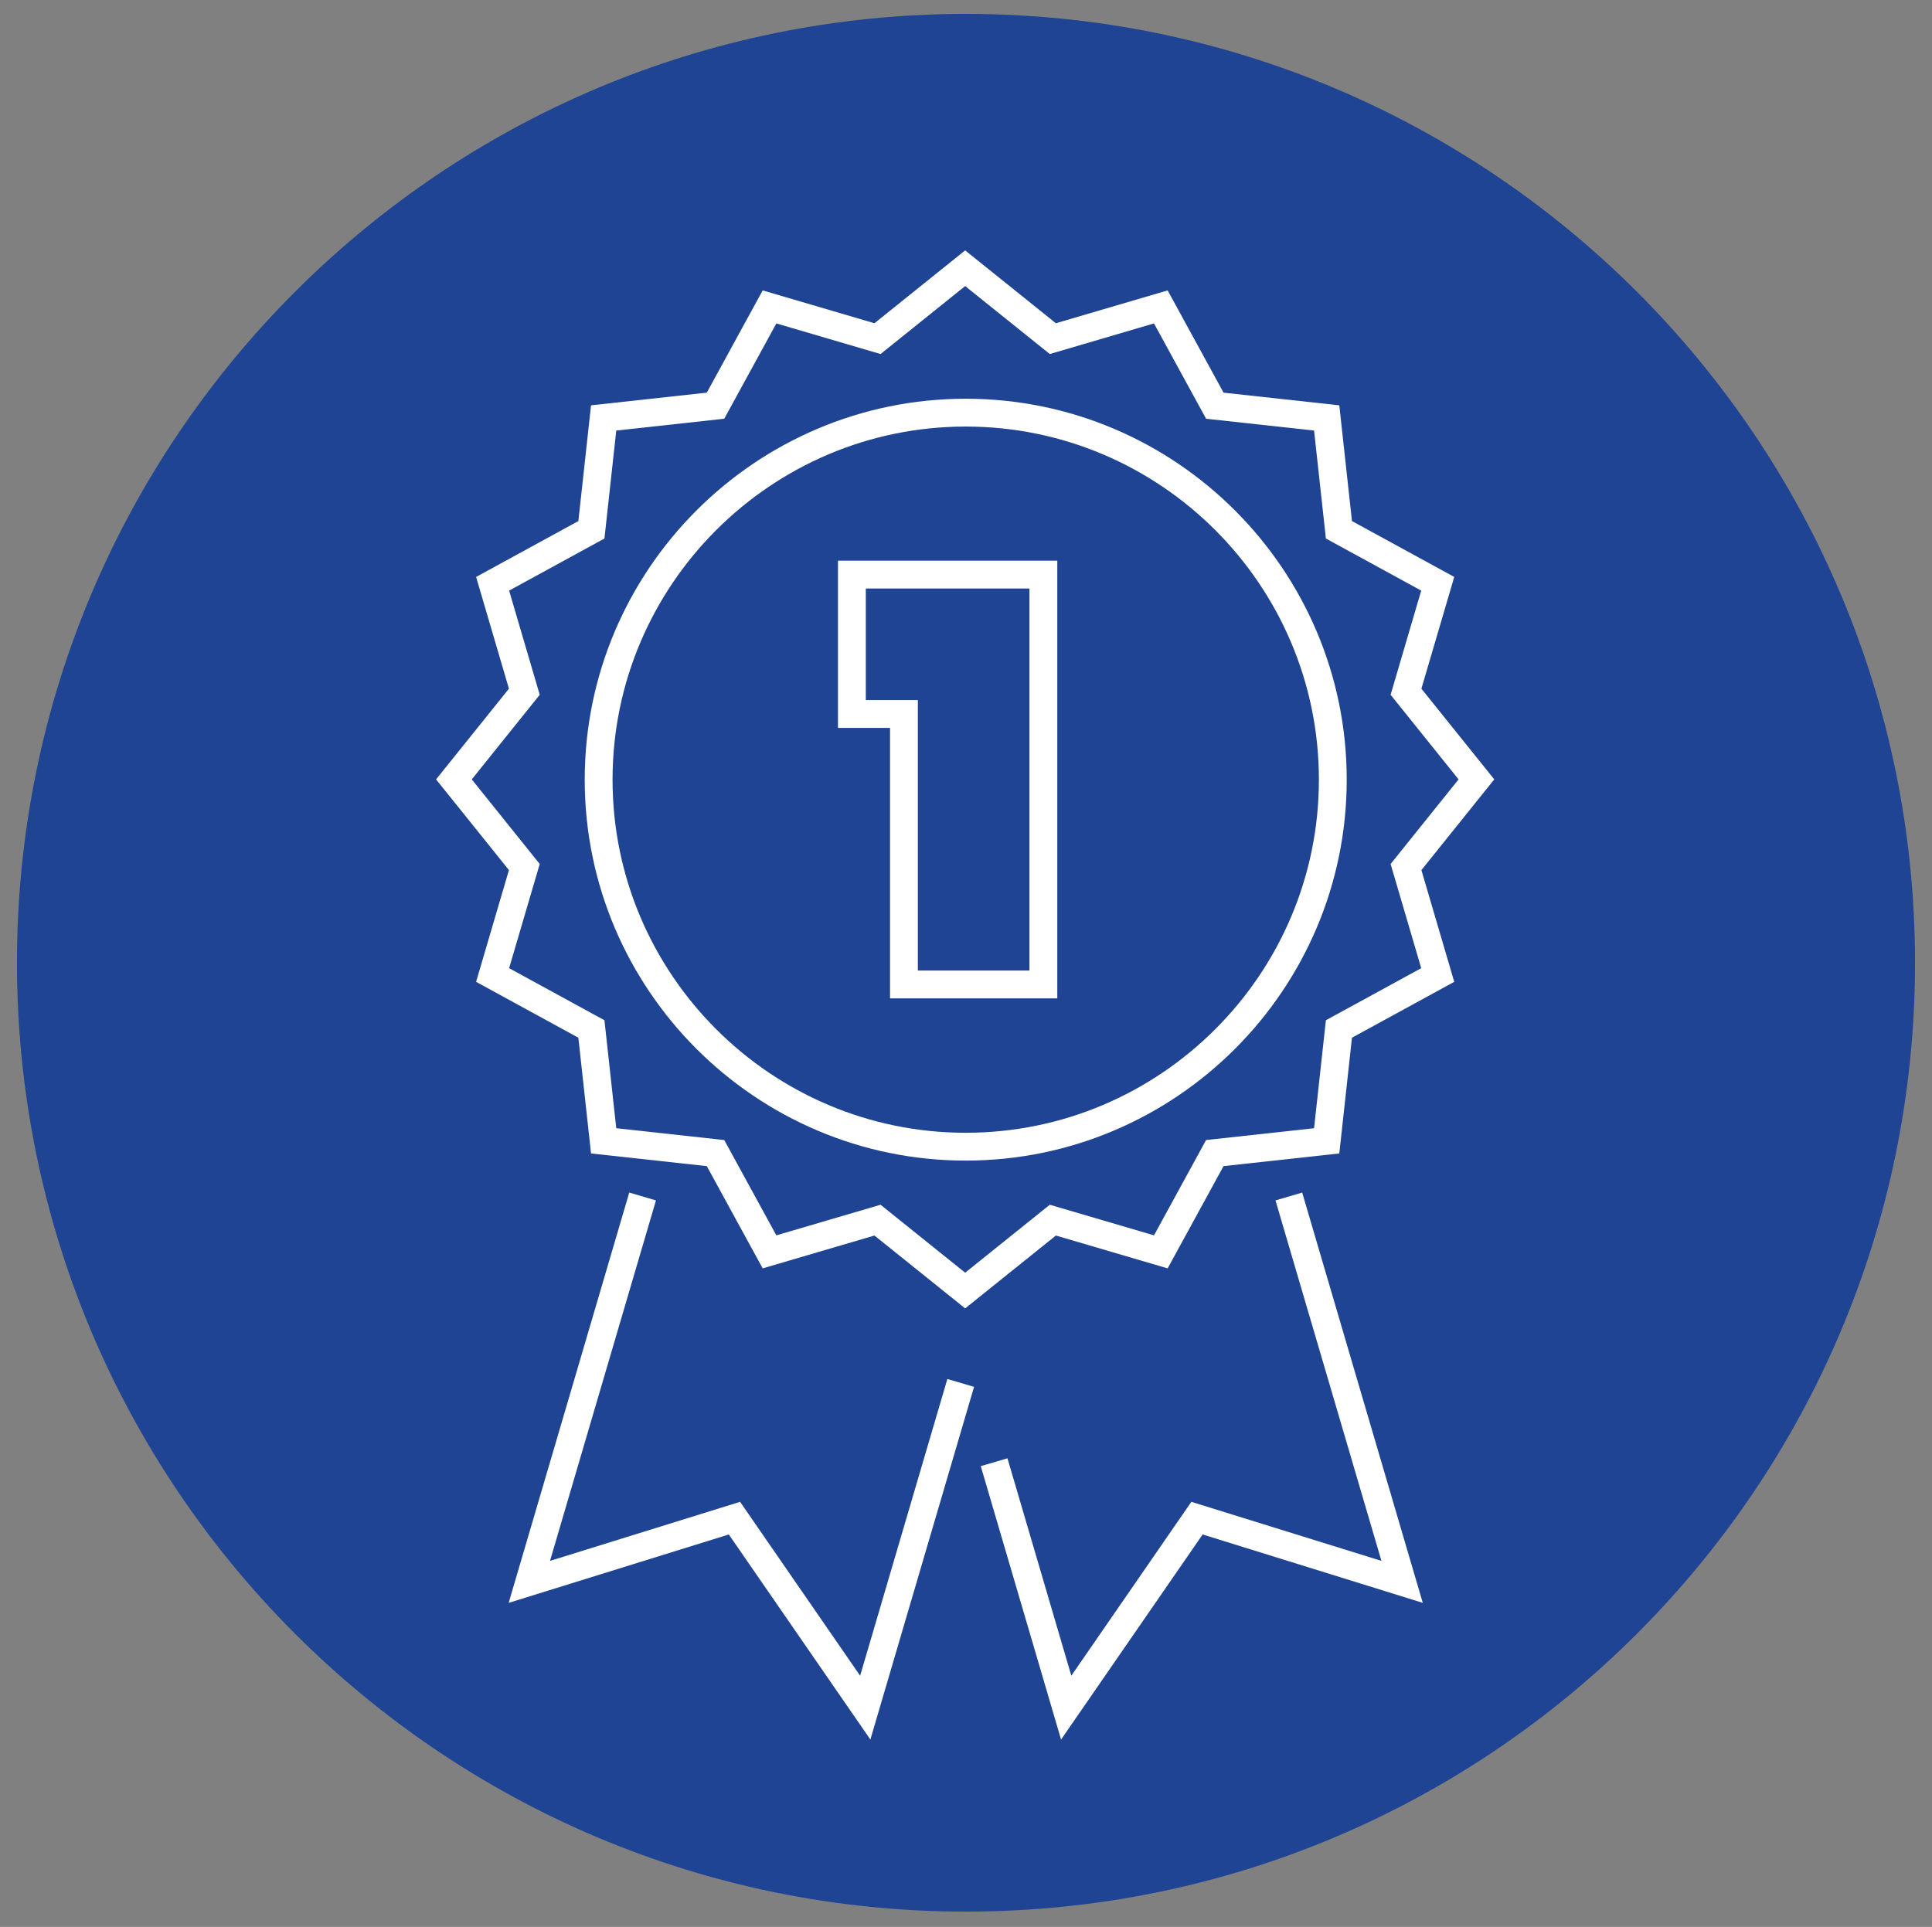 <?xml version="1.0" encoding="UTF-8"?><svg id="Layer_1" xmlns="http://www.w3.org/2000/svg" viewBox="0 0 69.42 69.25"><rect x="0" y="0" width="69.42" height="69.25" fill="#808080" stroke="none"/><defs><style>.cls-1{fill:none;stroke:#fff;stroke-miterlimit:10;}.cls-2{fill:#1e4493;}</style></defs><path class="cls-2" d="M34.71,68.7c18.83,0,34.1-15.27,34.1-34.1S53.54.5,34.71.5.61,15.77.61,34.6s15.27,34.1,34.1,34.1"/><path class="cls-1" d="M34.7,14.83c-7.27,0-13.19,5.92-13.19,13.19s5.92,13.19,13.19,13.19,13.19-5.92,13.19-13.19-5.92-13.19-13.19-13.19Z"/><path class="cls-1" d="M48.11,36.98l-.44,4.02-4.02.44-1.94,3.55-3.88-1.14-3.15,2.53-3.15-2.53-3.88,1.14-1.94-3.55-4.02-.44-.44-4.02-3.55-1.94,1.14-3.88-2.53-3.15,2.53-3.15-1.14-3.88,3.55-1.94.44-4.02,4.02-.44,1.94-3.55,3.88,1.14,3.15-2.53,3.15,2.53,3.88-1.14,1.94,3.55,4.02.44.44,4.02,3.55,1.94-1.14,3.88,2.53,3.15-2.53,3.15,1.14,3.88-3.55,1.94Z"/><polyline class="cls-1" points="23.09 43 19.02 56.85 26.39 54.56 31.09 61.37 34.52 49.7"/><polyline class="cls-1" points="35.72 52.55 38.31 61.37 43.01 54.56 50.38 56.85 46.31 43"/><path class="cls-1" d="M30.61,25.66h1.87v9.72h5.01v-14.73h-6.88v5.01Z"/></svg>